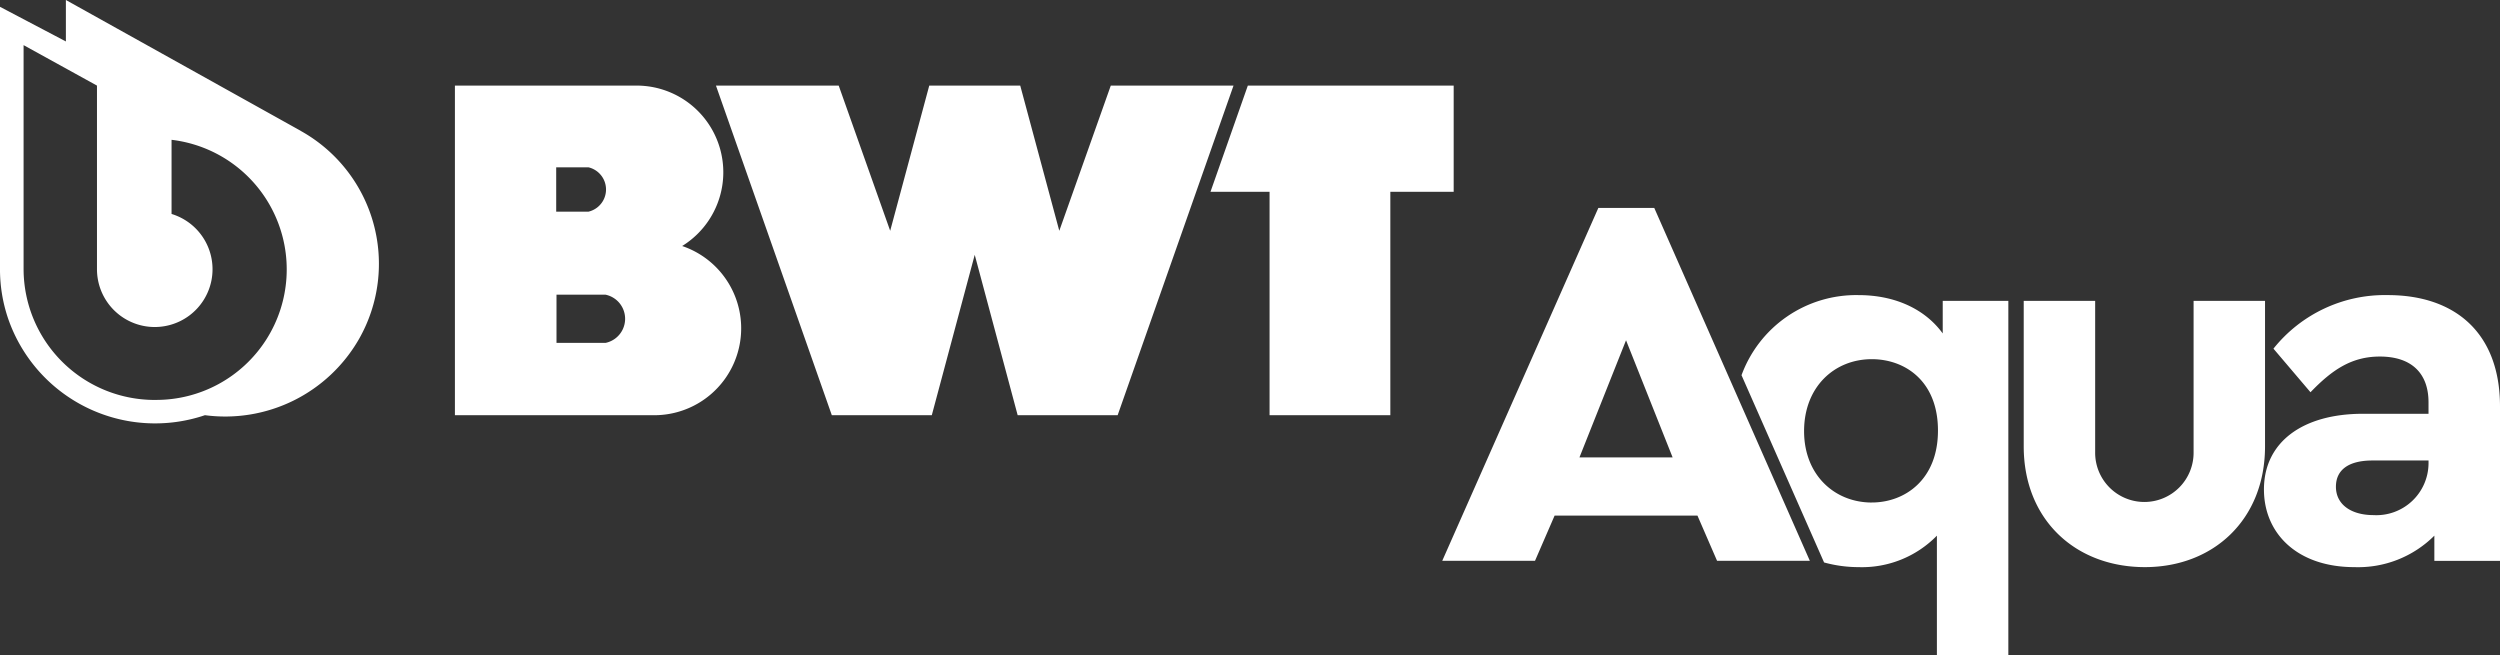 <svg id="logo_bwt-aqua" xmlns="http://www.w3.org/2000/svg" width="278" height="72.87" viewBox="0 0 278 72.87">
  <rect x="0" y="0" width="278" height="72.87" fill="#333333" stroke="none"/>
  <path id="Path_13" data-name="Path 13" d="M696.916,349.312v11.813h-7.044v24.841H676.443V361.125h-6.571l4.153-11.812Zm-38.13,0L653.06,365.46l-4.343-16.148H638.6l-4.344,16.148-5.725-16.148h-13.65l12.884,36.653h11.118l4.774-17.836,4.774,17.836h11.118l12.886-36.653Zm-47.663,17.839a9.663,9.663,0,0,1-3.176,18.815H585.853V349.312h20.119a9.638,9.638,0,0,1,5.151,17.839m-14.007-3.822h3.6a2.534,2.534,0,0,0,0-4.927h-3.6Zm5.493,14.594a2.739,2.739,0,0,0,0-5.359H597.15v5.355h5.458m-33.891-23.563a16.906,16.906,0,0,1,6.475,23.131,17.147,17.147,0,0,1-17.135,8.476,17.286,17.286,0,0,1-21.879-10.721,17.013,17.013,0,0,1-.912-5.5V340.551l7.327,3.853v-4.611L568.7,354.339l.016.018m-16.194,29.907a14.512,14.512,0,0,0,1.822-28.923v8.245a6.425,6.425,0,1,1-8.293,6.161V349.313l-8.161-4.5v24.934a14.577,14.577,0,0,0,14.633,14.52" transform="translate(-535.267 -339.794)" fill="#fff"/>
  <path id="Path_566" data-name="Path 566" d="M743.506,400.141H727.618l-2.177,5.022H715.125l17.359-39.24H738.7l17.3,39.24H745.684Zm-7.944-19.5-5.179,13.022h10.358Zm35.216-4.379v3.62c-2-2.745-5.354-4.263-9.356-4.263a13.577,13.577,0,0,0-13.018,8.908l9.18,20.821a14.5,14.5,0,0,0,3.838.52,11.641,11.641,0,0,0,8.708-3.5v13.313h7.945V376.259Zm-7.885,22.422c-4.119,0-7.532-3.036-7.532-7.941s3.355-8,7.532-8c3.649,0,7.356,2.394,7.356,7.941C770.248,396.17,766.541,398.681,762.893,398.681Zm43.725-6.248c0,8.175-5.766,13.431-13.358,13.431-7.71,0-13.475-5.256-13.475-13.431V376.259h7.944v16.816a5.473,5.473,0,1,0,10.945,0V376.259h7.944ZM832.747,388v17.168h-7.3v-2.8a11.99,11.99,0,0,1-8.886,3.5c-6.356,0-10.063-3.738-10.063-8.643,0-5.256,4.3-8.409,11-8.409h7.3v-1.285c0-3.154-1.824-5.08-5.413-5.08-3.119,0-5.3,1.46-7.71,3.97l-4.12-4.847a15.845,15.845,0,0,1,12.711-5.956C827.686,375.615,832.747,379.762,832.747,388ZM824.8,394.36v-.35h-6.237c-2.589,0-4.061.992-4.061,2.919,0,1.986,1.706,3.154,4.178,3.154A5.8,5.8,0,0,0,824.8,394.36Z" transform="translate(-554.747 -342.803)" fill="#fff"/>
</svg>
